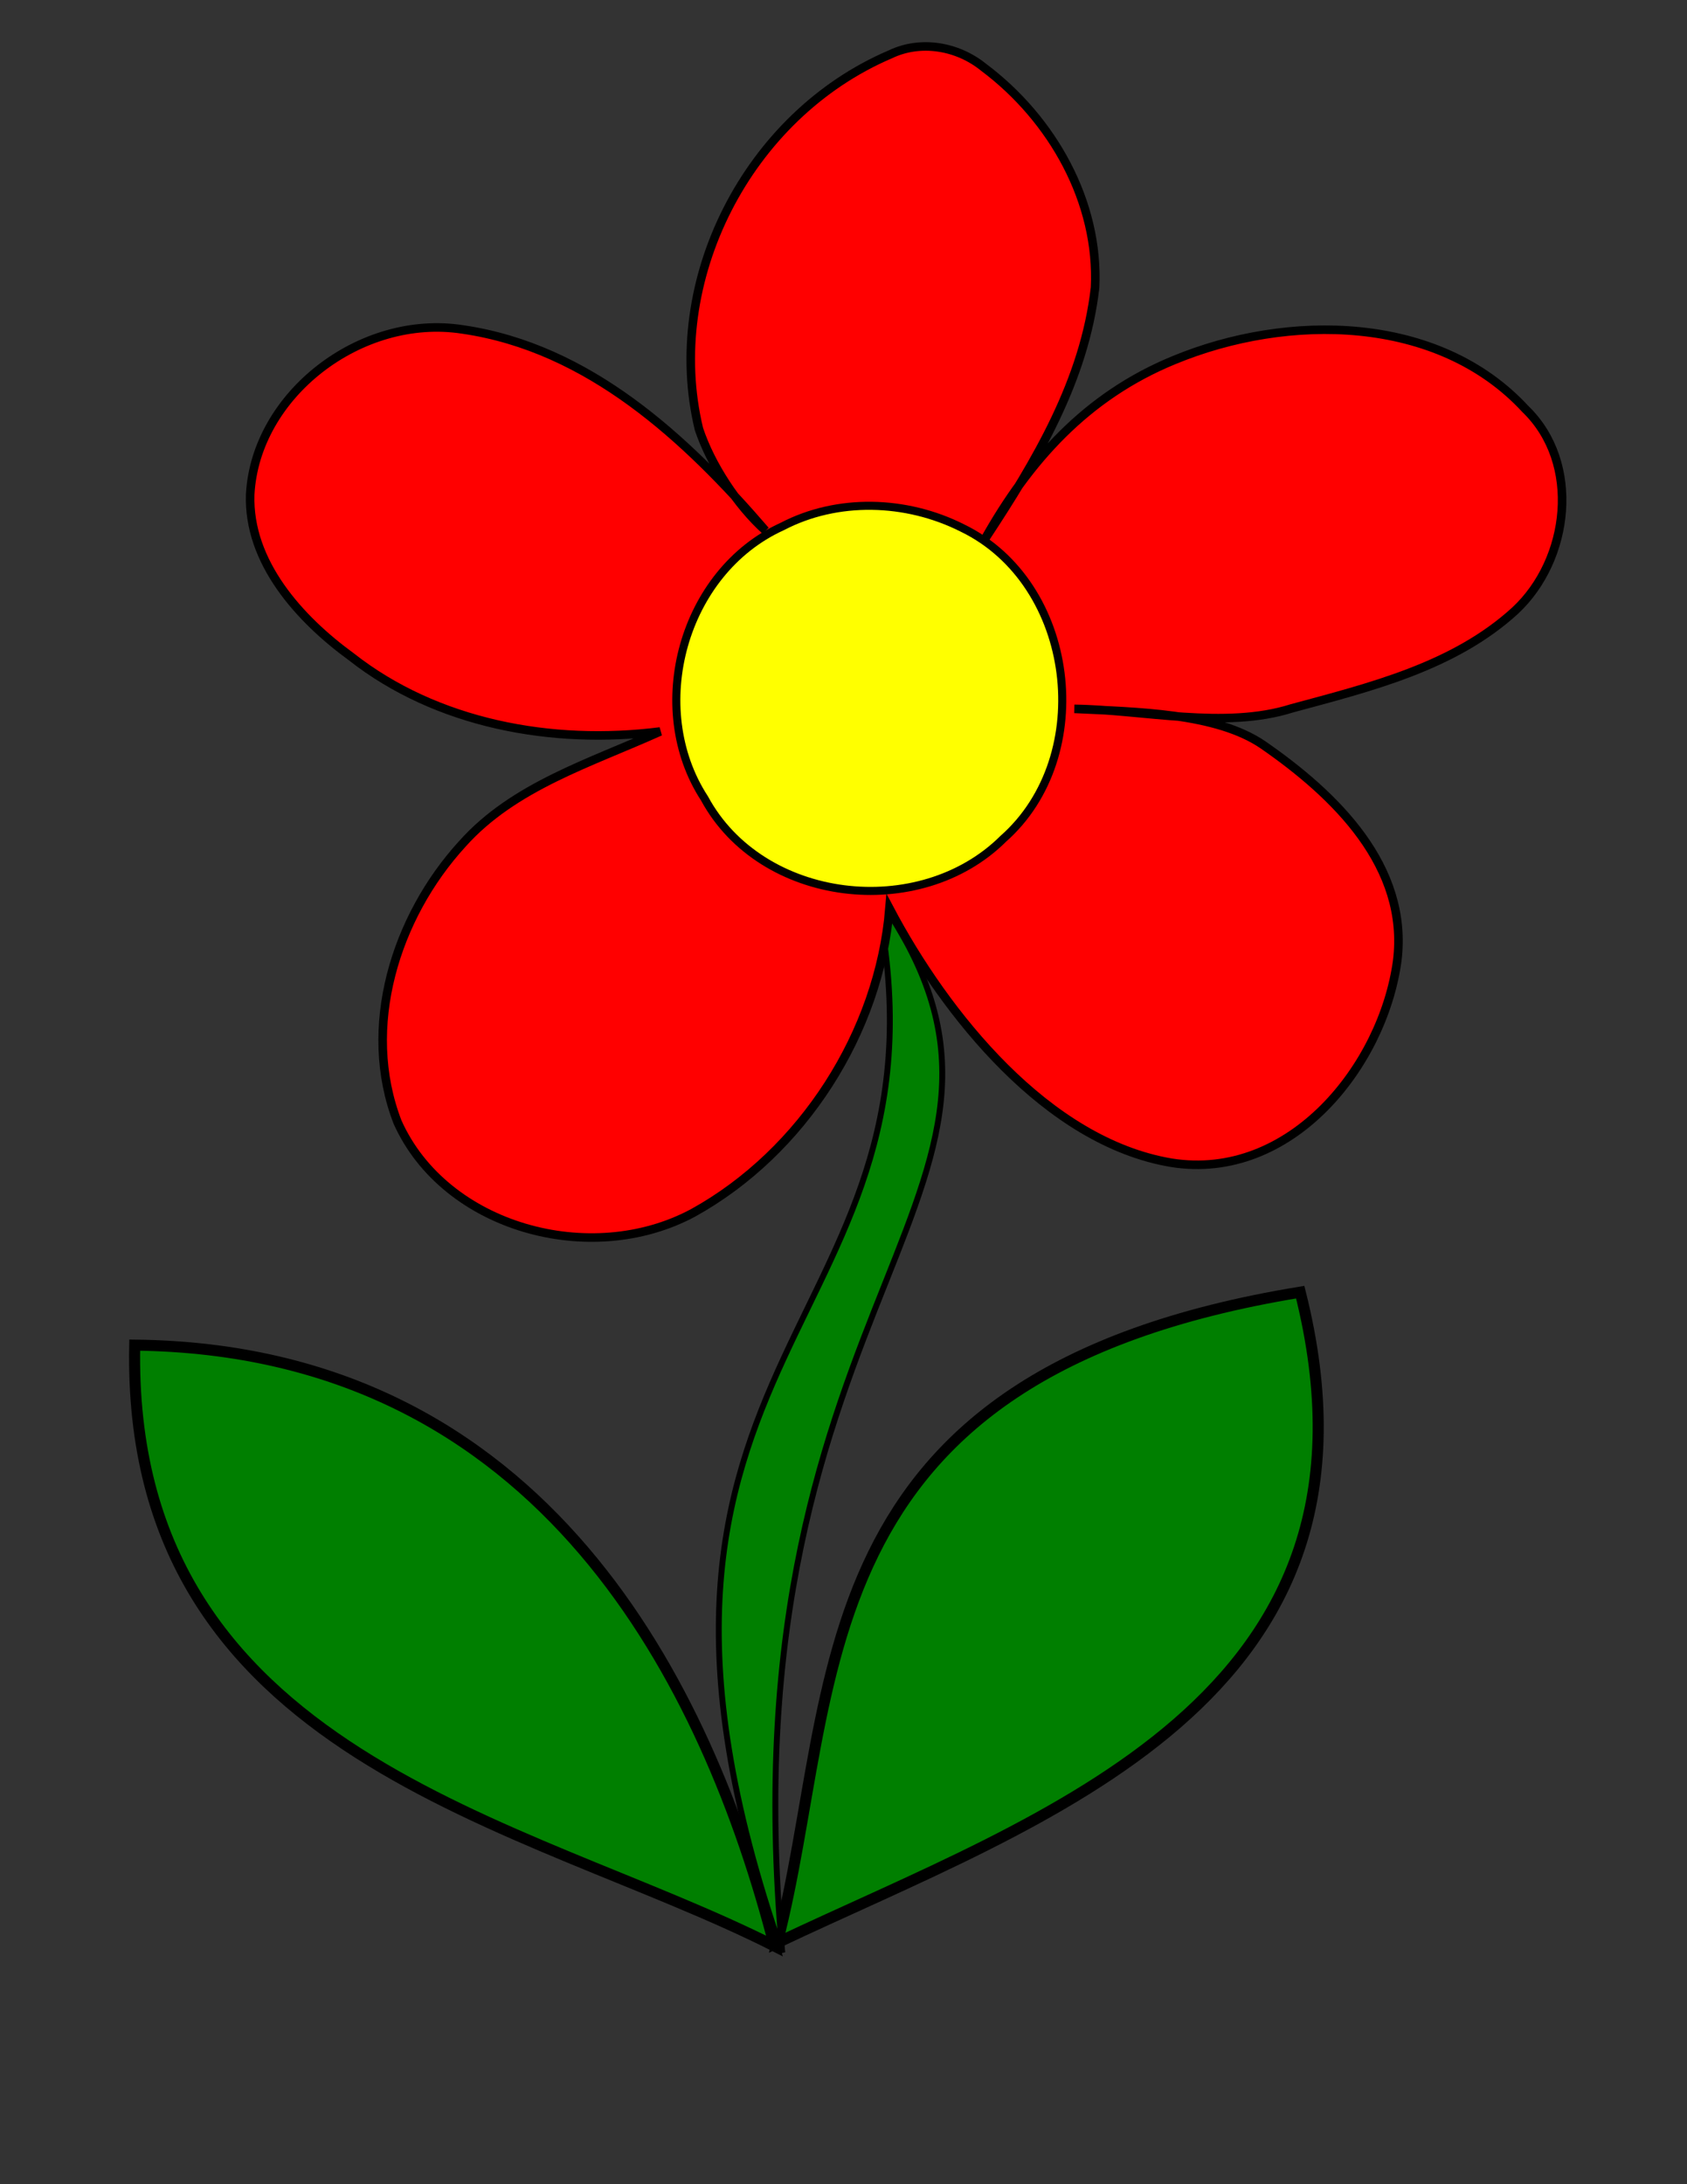<?xml version="1.0"?><svg width="816" height="1056" xmlns="http://www.w3.org/2000/svg">
 <rect width="100%" height="100%" fill="#333333" stroke="none"/>
 <title>Blue Flower</title>
 <g>
  <title>Layer 1</title>
  <g externalResourcesRequired="false" id="layer1">
   <g externalResourcesRequired="false" id="svg_1">
    <g externalResourcesRequired="false" id="svg_3">
     <path d="m628.912,624.724c49.753,197.573 -124.322,253.574 -252.968,314.536c31.701,-122.642 8.134,-274.47 252.968,-314.536z" id="path38" stroke-miterlimit="4" stroke-width="5.353" stroke="#000000" fill="#007f00"/>
     <path d="m65.159,650.333c-4.001,199.381 188.997,229.712 309.436,290.502c-32.044,-124.661 -110.972,-288.396 -309.436,-290.502z" id="path3789" stroke-miterlimit="4" stroke-width="5.338" stroke="#000000" fill="#007f00"/>
     <path id="path32" d="m378.384,944.02c-102.978,-295.855 89.741,-299.639 45.244,-511.959c102.212,142.534 -74.662,188.316 -45.244,511.959z" stroke-miterlimit="4" stroke-width="2.851" stroke="#000000" fill="#007f00"/>
    </g>
   </g>
   <g externalResourcesRequired="false" id="svg_4">
    <path id="path3806" d="m430.232,439.238c-4.948,59.791 -42.055,117.9 -94.972,147.14c-49.642,26.667 -120.003,7.235 -142.94,-43.802c-17.76,-45.79 -1.084,-99.204 31.337,-134.613c24.923,-27.895 61.808,-39.041 95.67,-54.309c-52.543,6.674 -108.279,-3.799 -149.381,-36.102c-25.147,-18.311 -49.979,-45.781 -48.932,-78.404c2.522,-48.162 53.323,-87.487 102.658,-79.884c61.167,8.834 108.196,52.731 146.566,97.234c-13.708,-12.327 -26.456,-31.902 -32.165,-49.086c-17.239,-71.517 23.304,-151.591 92.594,-181.144c14.576,-7.002 32.43,-4.022 45.109,6.266c33.388,24.998 55.9,65.23 53.905,106.497c-5.164,44.973 -28.438,83.878 -53.242,121.502c20.916,-37.203 48.735,-69.002 91.619,-86.507c54.714,-22.551 127.393,-22.159 169.766,23.727c27.051,26.132 21.465,72.854 -4.938,97.456c-29.677,27.176 -70.344,37.066 -108.054,47.264c-32.428,10.299 -72.386,0.613 -105.154,0.244c30.087,1.467 68.601,1.873 91.31,17.448c35.078,24.277 70.532,58.82 64.84,104.41c-6.958,50.839 -51.522,106.73 -109.202,97.586c-60.111,-10.069 -109.337,-71.681 -136.394,-122.923z" stroke-miterlimit="4" stroke-width="4.137" stroke="#000000" fill="#ff0000"/>
    <path d="m465.594,255.318c54.728,26.609 65.066,110.112 19.689,150.207c-40.465,40.192 -116.998,31.371 -144.52,-19.511c-28.502,-43.71 -10.542,-109.636 37.591,-131.458c26.522,-13.859 59.826,-13.082 87.239,0.762z" id="path3800" stroke-miterlimit="4" stroke-width="3.898" stroke="#000000" fill="#ffff00"/>
   </g>
  </g>
  <ellipse fill="#3f007f" stroke="#000000" stroke-width="5" cx="338" cy="364" id="svg_2"/>
 </g>
</svg>